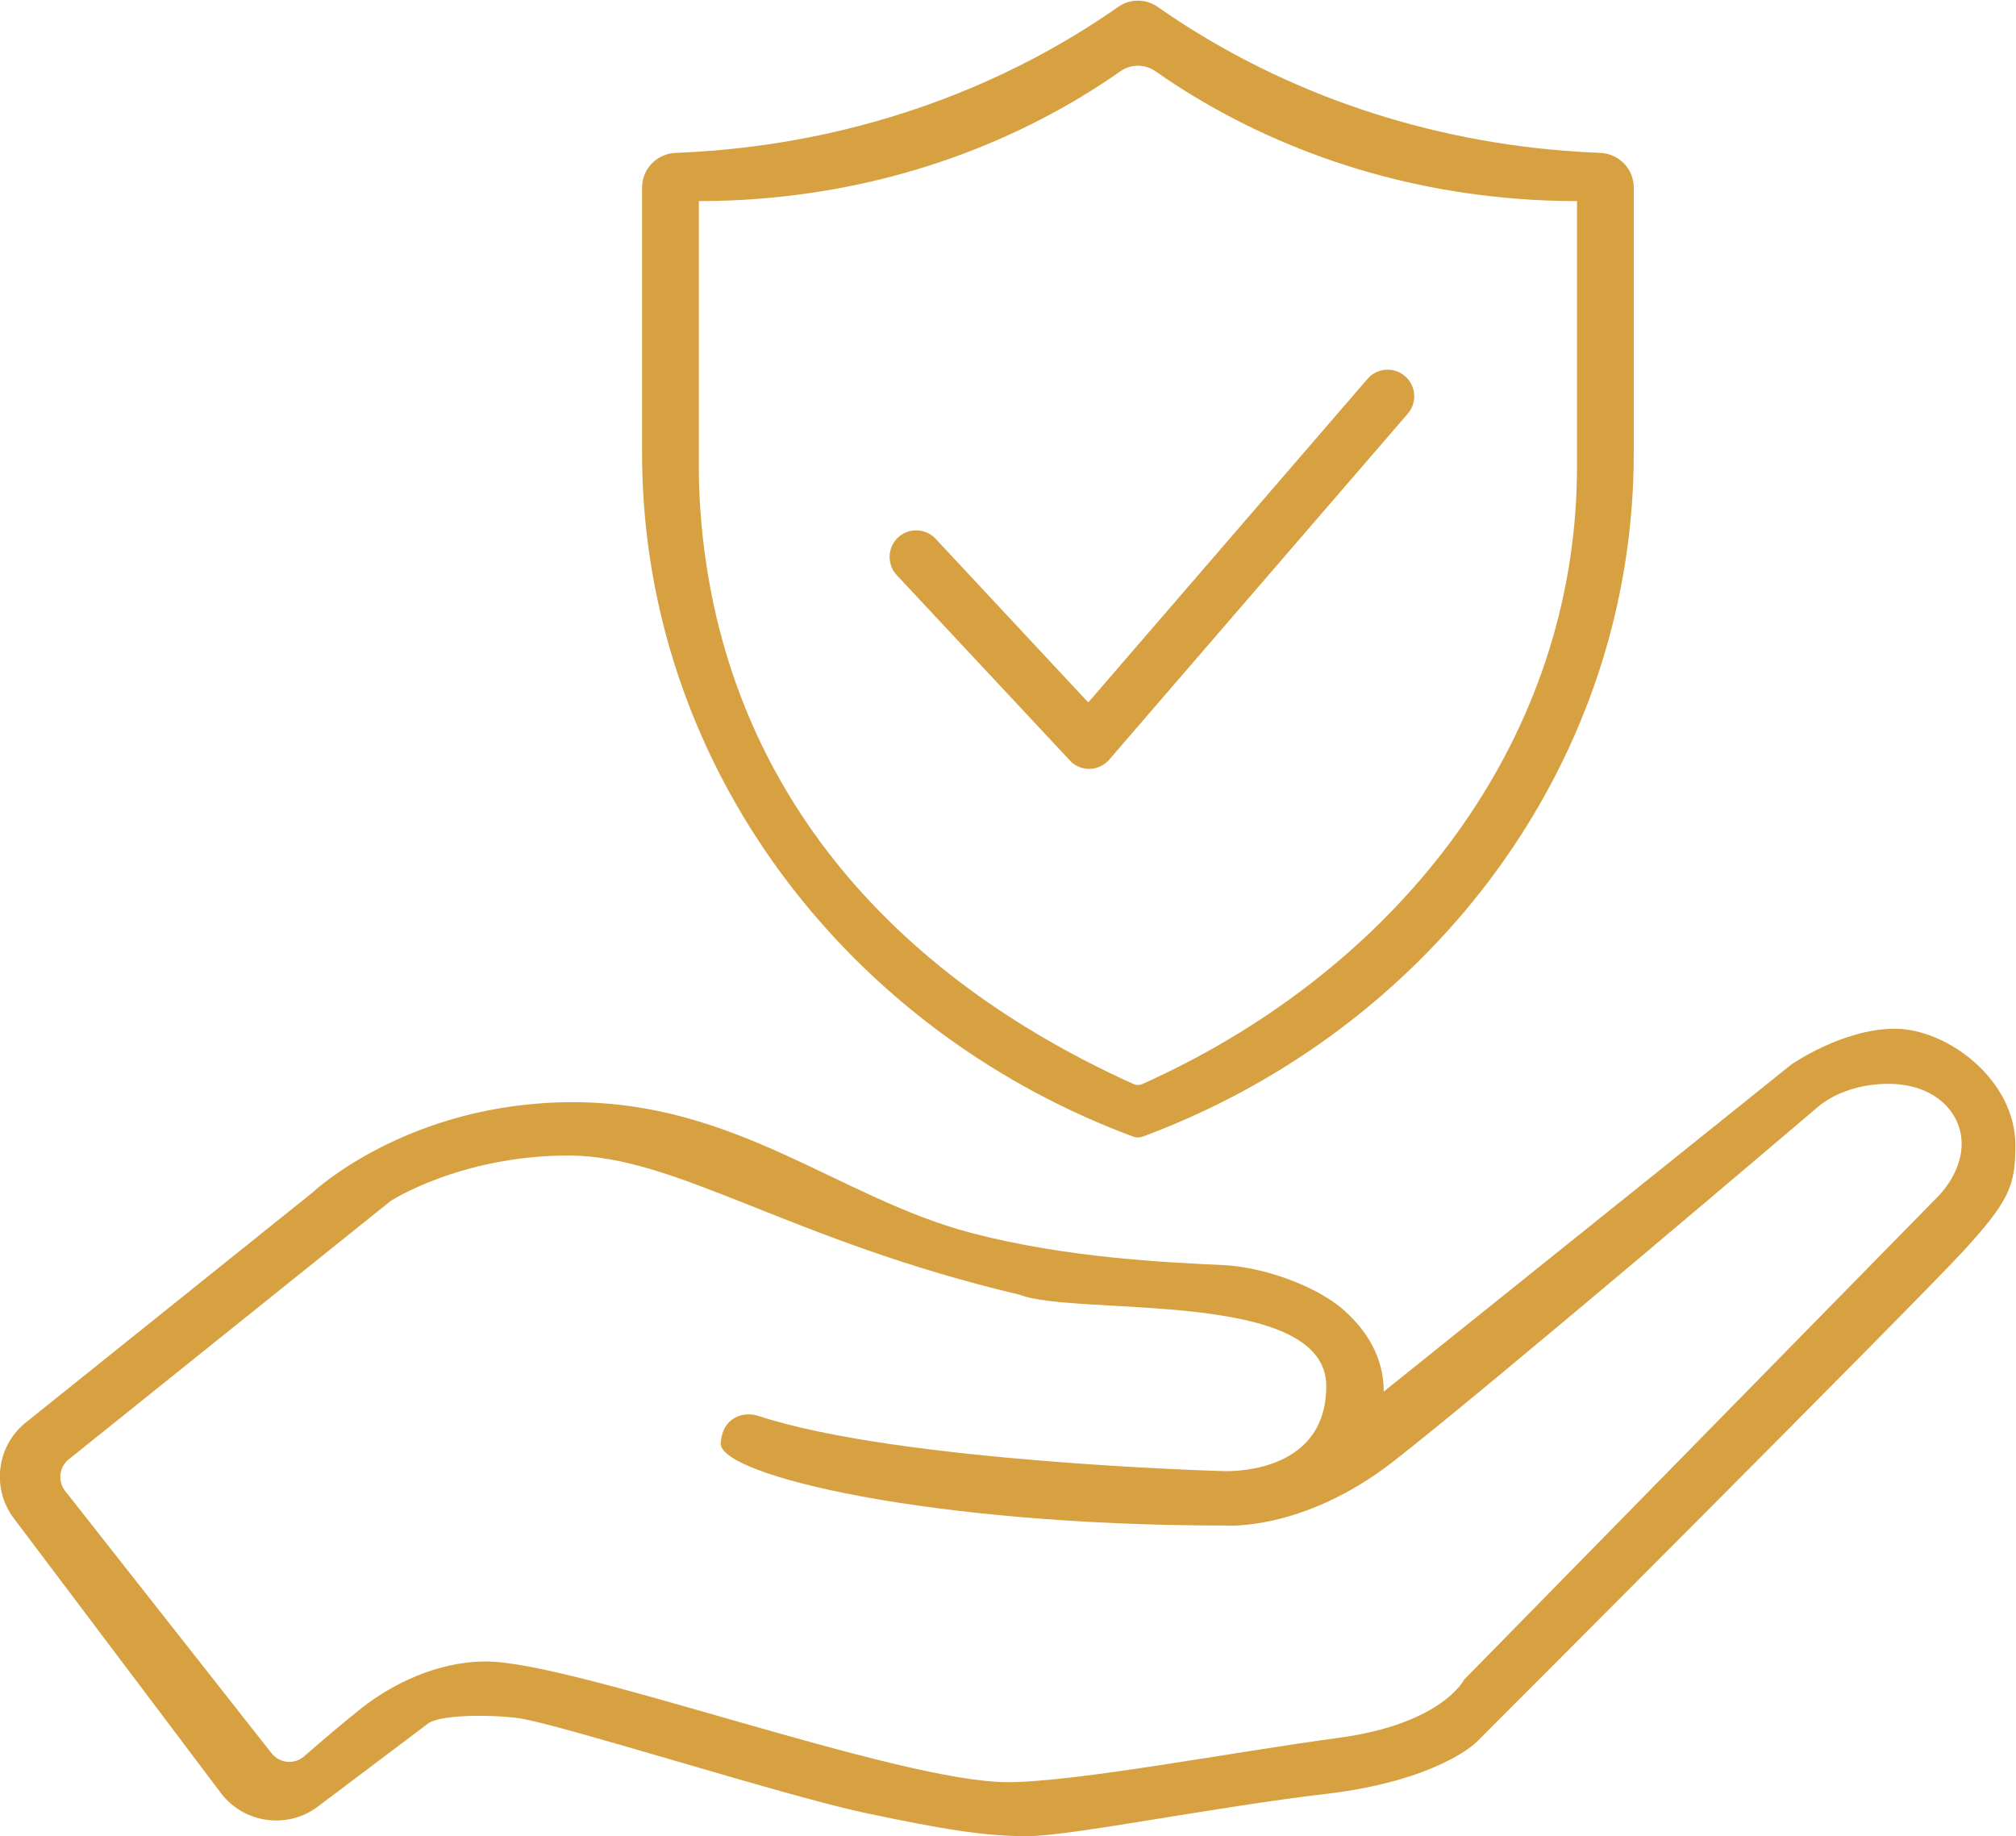 <?xml version="1.0" encoding="UTF-8" standalone="no"?>
<!-- Created with Inkscape (http://www.inkscape.org/) -->

<svg
   version="1.1"
   id="svg2"
   xml:space="preserve"
   width="431.163"
   height="392.703"
   viewBox="0 0 431.163 392.703"
   sodipodi:docname="76a325480faacdc7ef78c26cbd125fae.ai"
   xmlns:inkscape="http://www.inkscape.org/namespaces/inkscape"
   xmlns:sodipodi="http://sodipodi.sourceforge.net/DTD/sodipodi-0.dtd"
   xmlns="http://www.w3.org/2000/svg"
   xmlns:svg="http://www.w3.org/2000/svg"><defs
     id="defs6"><clipPath
       clipPathUnits="userSpaceOnUse"
       id="clipPath16"><path
         d="M 0,500 H 500 V 0 H 0 Z"
         id="path14" /></clipPath></defs><sodipodi:namedview
     id="namedview4"
     pagecolor="#ffffff"
     bordercolor="#666666"
     borderopacity="1.0"
     inkscape:pageshadow="2"
     inkscape:pageopacity="0.0"
     inkscape:pagecheckerboard="0" /><g
     id="g8"
     inkscape:groupmode="layer"
     inkscape:label="76a325480faacdc7ef78c26cbd125fae"
     transform="matrix(1.333,0,0,-1.333,-110.917,559.663)"><g
       id="g10"><g
         id="g12"
         clip-path="url(#clipPath16)"><g
           id="g18"
           transform="translate(336.227,345.029)"><path
             d="m 0,0 c 0,-2.497 -0.089,-4.968 -0.274,-7.421 -3.029,-40.968 -31.065,-74.498 -69.503,-91.716 -0.424,-0.19 -0.916,-0.188 -1.339,0.003 -41.889,18.884 -66.478,50.747 -69.506,91.713 -0.186,2.453 -0.275,4.924 -0.275,7.421 v 42.559 c 3.277,0 6.518,0.124 9.715,0.38 21.757,1.699 41.687,9.076 57.938,20.456 1.682,1.178 3.919,1.178 5.6,0 16.251,-11.38 36.181,-18.757 57.939,-20.456 3.196,-0.257 6.437,-0.38 9.705,-0.381 z m 3.709,50.293 c -1.865,0.072 -3.72,0.18 -5.562,0.328 -24.57,1.919 -47.076,10.249 -65.427,23.1 -1.9,1.33 -4.427,1.33 -6.326,0 -18.351,-12.851 -40.858,-21.181 -65.427,-23.1 -1.845,-0.148 -3.703,-0.257 -5.572,-0.328 -3.005,-0.114 -5.398,-2.548 -5.398,-5.556 V 2.131 c 0,-2.82 0.1,-5.61 0.31,-8.38 3.42,-46.262 34.973,-85.15 78.493,-101.311 0.487,-0.181 1.027,-0.181 1.514,0 43.519,16.161 75.062,55.049 78.483,101.311 0.21,2.77 0.31,5.56 0.31,8.38 v 42.607 c 0,3.007 -2.393,5.441 -5.398,5.555"
             style="fill:#d7a141;fill-opacity:1;fill-rule:nonzero;stroke:none"
             id="path20" /></g><g
           id="g22"
           transform="translate(310.113,356.27)"><path
             d="m 0,0 c 0,-0.99 -0.34,-1.99 -1.04,-2.8 l -47.9,-55.51 c -1.15,-1.34 -2.96,-1.78 -4.53,-1.27 -0.13,0.05 -0.27,0.1 -0.4,0.15 -0.14,0.06 -0.27,0.12 -0.39,0.19 -0.25,0.14 -0.48,0.3 -0.7,0.49 -0.12,0.11 -28.07,30.05 -28.07,30.05 -1.6,1.73 -1.51,4.43 0.21,6.04 0.82,0.76 1.87,1.14 2.91,1.14 1.15,0 2.29,-0.45 3.13,-1.36 L -52.3,-49.13 -7.5,2.78 c 1.54,1.79 4.23,1.99 6.02,0.45 C -0.5,2.39 0,1.2 0,0"
             style="fill:#d7a141;fill-opacity:1;fill-rule:nonzero;stroke:none"
             id="path24" /></g><g
           id="g26"
           transform="translate(394,227.72)"><path
             d="m 0,0 -75.89,-77.39 c 0,0 -3.55,-7.11 -20.15,-9.33 -16.59,-2.22 -42.17,-7.11 -53.09,-7.11 -17.722,0 -69.473,19.364 -83.694,19.364 -7.85,0 -15.066,-3.664 -19.806,-7.364 -2.874,-2.244 -6.756,-5.579 -9.366,-7.858 -1.56,-1.361 -3.938,-1.134 -5.219,0.493 l -33.129,42.099 c -1.227,1.56 -0.969,3.817 0.578,5.059 l 51.656,41.467 c 0,0 11.22,7.29 28.55,7.29 17.34,0 35.47,-13.64 72.34,-22.33 9.11,-3.55 49.22,1.11 49.22,-14.67 0,-14.66 -16.7,-13.63 -16.7,-13.63 0,0 -51.892,1.442 -74.317,8.818 -1.278,0.42 -2.693,0.391 -3.867,-0.266 -1.097,-0.613 -2.131,-1.803 -2.266,-4.102 -0.29,-5.11 33.48,-13.19 80.89,-13.19 0,0 12.45,-1.03 26.96,10.23 14.52,11.26 67.97,56.76 67.97,56.76 0,0 3.94,3.88 11.5,3.88 7.55,0 11.77,-4.66 11.77,-9.61 C 3.94,3.67 0,0 0,0 m -6.78,27.06 c -8.44,0 -16.66,-5.78 -16.66,-5.78 l -65.34,-52.44 c 0,5.65 -2.88,9.92 -6.31,12.99 -4.57,4.09 -13.19,7.003 -19.32,7.3 -9.07,0.44 -25.06,1.11 -40.48,5.15 -21.22,5.56 -37.55,21 -64,21 -26.44,0 -41.74,-14.48 -41.74,-14.48 l -45.74,-36.7 c -4.92,-3.7 -5.9,-10.69 -2.2,-15.6 l 33.19,-44.04 c 3.7,-4.92 10.69,-5.9 15.6,-2.2 l 17.773,13.4 c 2.451,1.509 11.201,1.289 14.707,0.73 6.967,-1.11 42.52,-12.44 55.11,-15.11 12.6,-2.67 19.3,-3.78 26.19,-3.78 6.89,0 29.89,4.67 47.89,6.78 18,2.11 24.15,8.26 24.15,8.26 0,0 70.52,70.52 78.07,78.74 7.56,8.22 8.45,10.67 8.45,17.11 0,10.45 -10.89,18.67 -19.34,18.67"
             style="fill:#d7a141;fill-opacity:1;fill-rule:nonzero;stroke:none"
             id="path28" /></g></g></g></g></svg>
